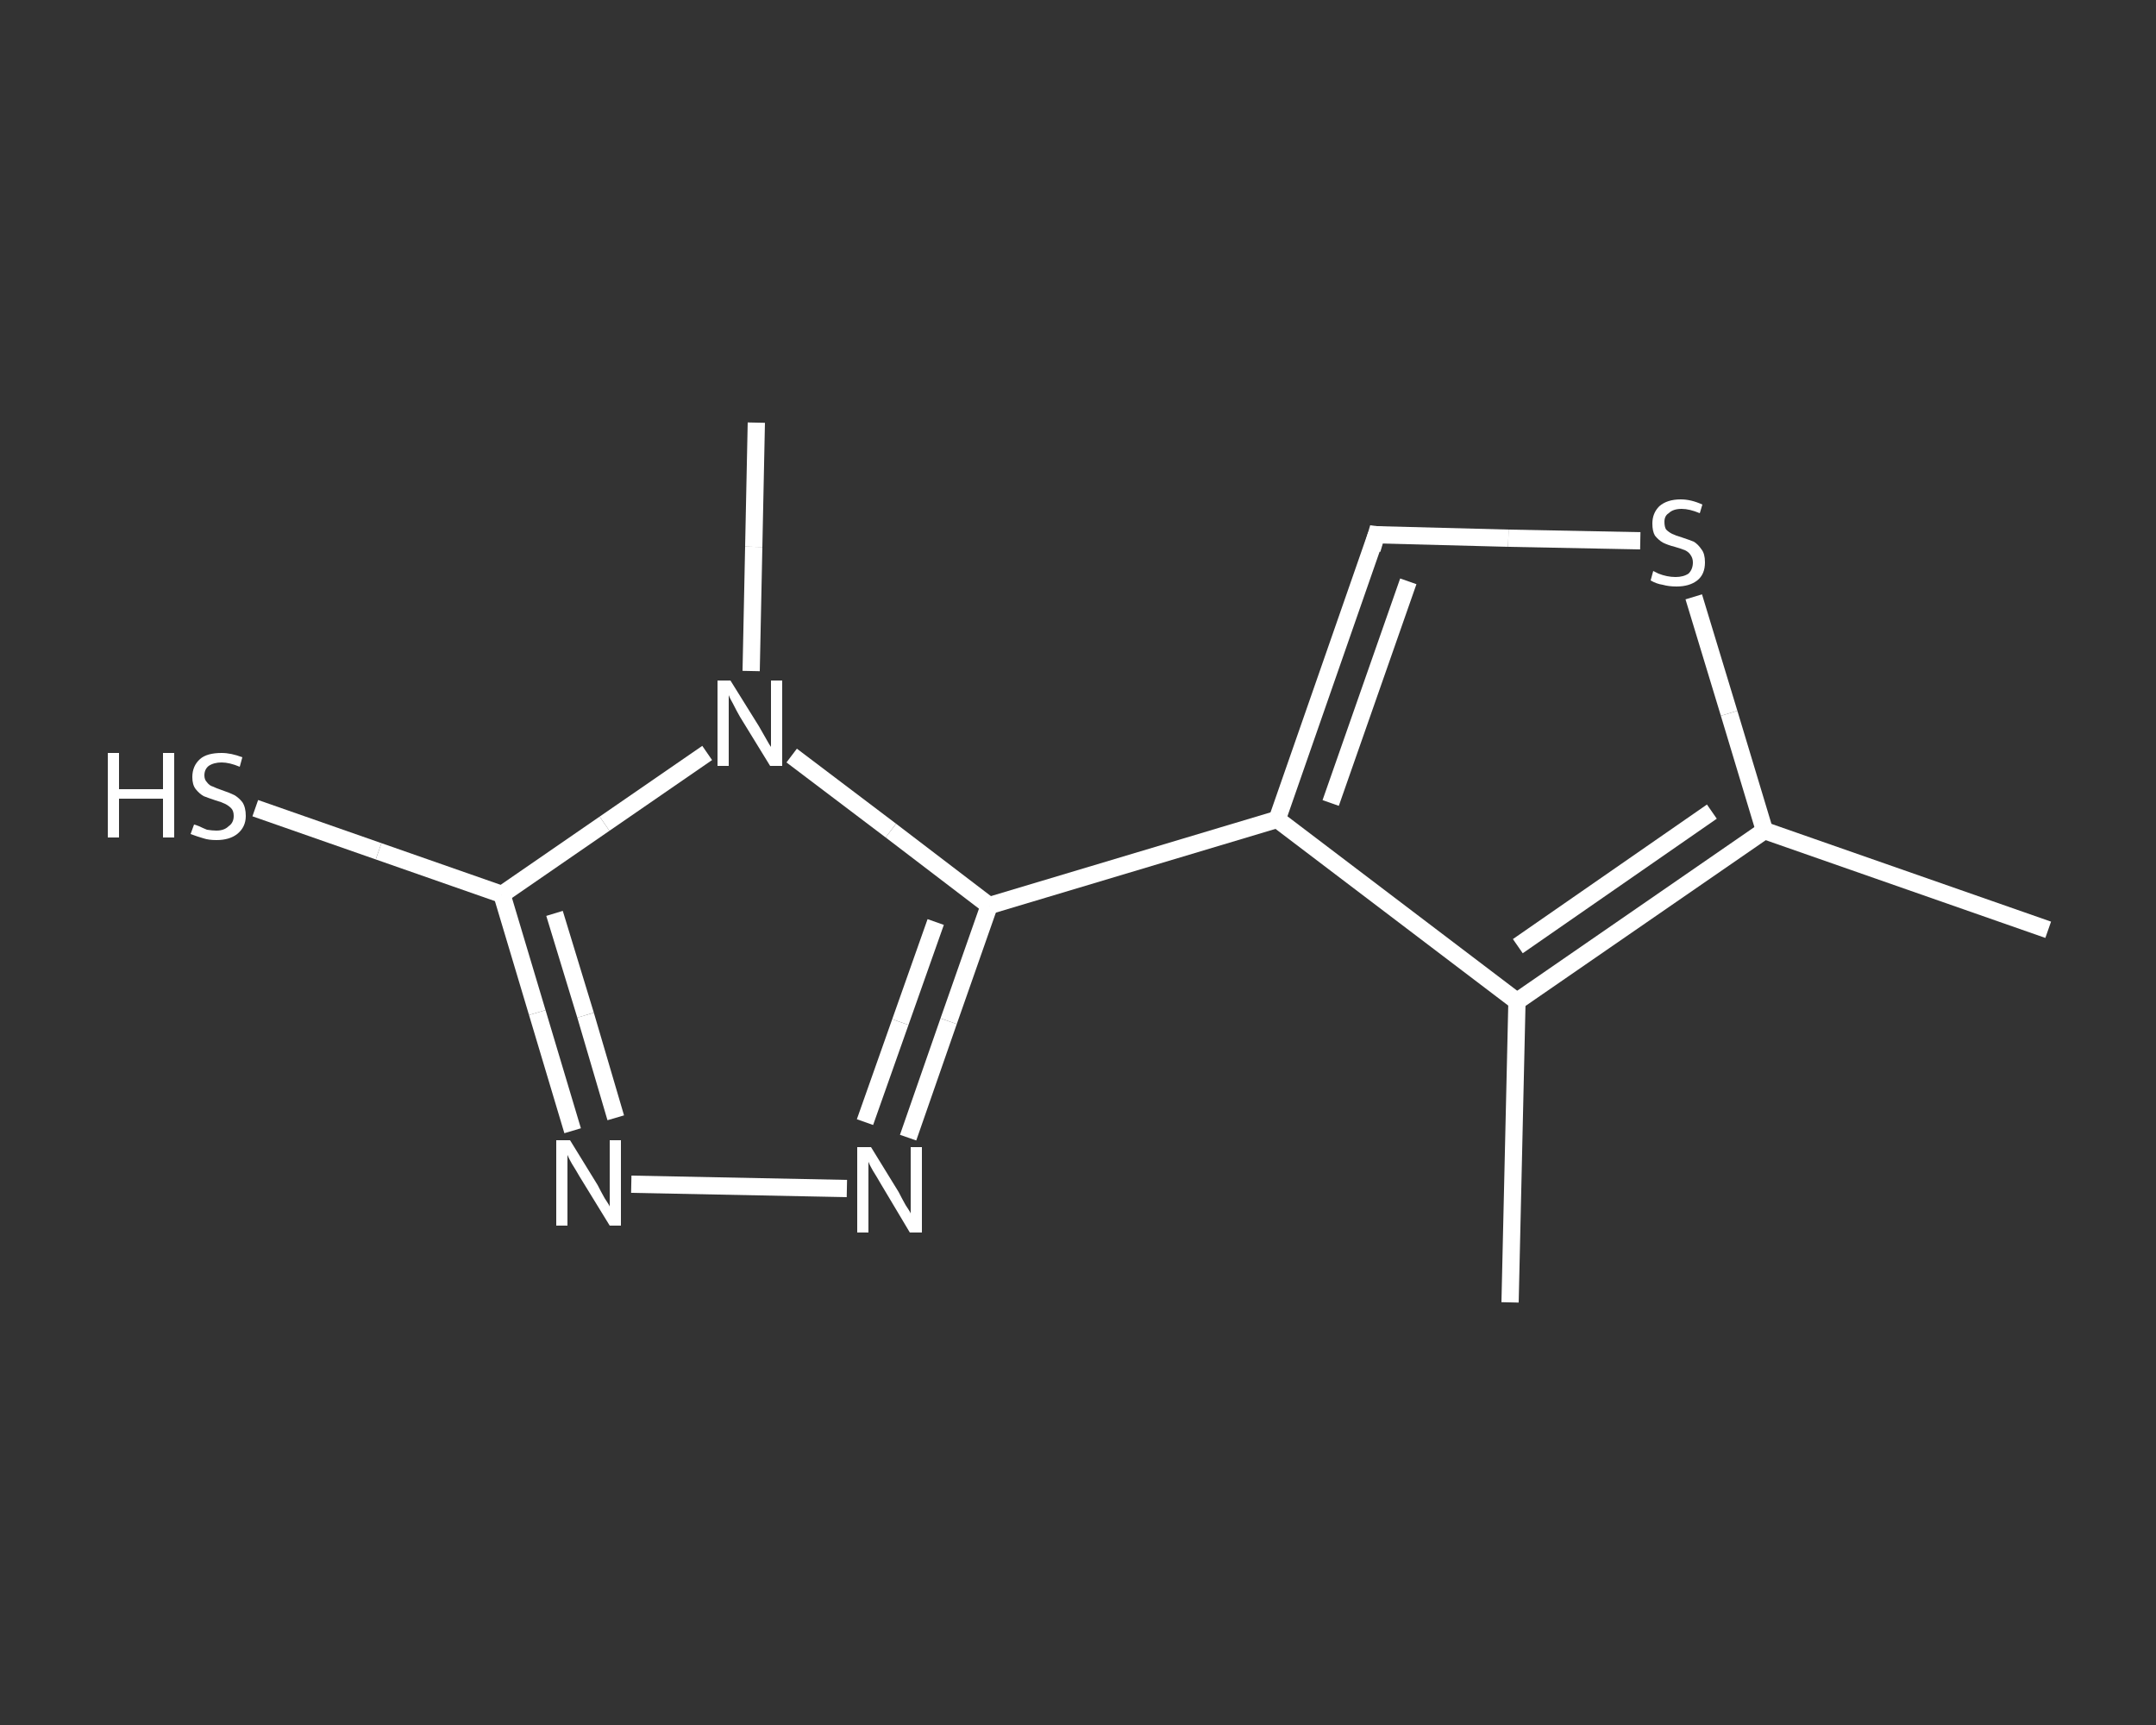 <?xml version='1.0' encoding='iso-8859-1'?>
<svg version='1.1' baseProfile='full'
              xmlns='http://www.w3.org/2000/svg'
                      xmlns:rdkit='http://www.rdkit.org/xml'
                      xmlns:xlink='http://www.w3.org/1999/xlink'
                  xml:space='preserve'
width='250px' height='200px' viewBox='0 0 250 200'>
<rect x="0" y="0" width="250" height="200" fill="#333333" stroke="none"/>
<!-- END OF HEADER -->
<rect style='opacity:1.0;fill:transparent;stroke:none' width='250.0' height='200.0' x='0.0' y='0.0'> </rect>
<path class='bond-0 atom-0 atom-1' d='M 237.5,107.8 L 204.6,96.3' style='fill:none;fill-rule:evenodd;stroke:#FFFFFF;stroke-width:2.0px;stroke-linecap:butt;stroke-linejoin:miter;stroke-opacity:1' />
<path class='bond-1 atom-1 atom-2' d='M 204.6,96.3 L 200.5,82.7' style='fill:none;fill-rule:evenodd;stroke:#FFFFFF;stroke-width:2.0px;stroke-linecap:butt;stroke-linejoin:miter;stroke-opacity:1' />
<path class='bond-1 atom-1 atom-2' d='M 200.5,82.7 L 196.4,69.2' style='fill:none;fill-rule:evenodd;stroke:#FFFFFF;stroke-width:2.0px;stroke-linecap:butt;stroke-linejoin:miter;stroke-opacity:1' />
<path class='bond-2 atom-2 atom-3' d='M 190.2,62.7 L 174.9,62.4' style='fill:none;fill-rule:evenodd;stroke:#FFFFFF;stroke-width:2.0px;stroke-linecap:butt;stroke-linejoin:miter;stroke-opacity:1' />
<path class='bond-2 atom-2 atom-3' d='M 174.9,62.4 L 159.6,62.0' style='fill:none;fill-rule:evenodd;stroke:#FFFFFF;stroke-width:2.0px;stroke-linecap:butt;stroke-linejoin:miter;stroke-opacity:1' />
<path class='bond-3 atom-3 atom-4' d='M 159.6,62.0 L 148.1,95.0' style='fill:none;fill-rule:evenodd;stroke:#FFFFFF;stroke-width:2.0px;stroke-linecap:butt;stroke-linejoin:miter;stroke-opacity:1' />
<path class='bond-3 atom-3 atom-4' d='M 163.3,67.4 L 154.3,93.1' style='fill:none;fill-rule:evenodd;stroke:#FFFFFF;stroke-width:2.0px;stroke-linecap:butt;stroke-linejoin:miter;stroke-opacity:1' />
<path class='bond-4 atom-4 atom-5' d='M 148.1,95.0 L 114.7,105.0' style='fill:none;fill-rule:evenodd;stroke:#FFFFFF;stroke-width:2.0px;stroke-linecap:butt;stroke-linejoin:miter;stroke-opacity:1' />
<path class='bond-5 atom-5 atom-6' d='M 114.7,105.0 L 110.0,118.4' style='fill:none;fill-rule:evenodd;stroke:#FFFFFF;stroke-width:2.0px;stroke-linecap:butt;stroke-linejoin:miter;stroke-opacity:1' />
<path class='bond-5 atom-5 atom-6' d='M 110.0,118.4 L 105.3,131.9' style='fill:none;fill-rule:evenodd;stroke:#FFFFFF;stroke-width:2.0px;stroke-linecap:butt;stroke-linejoin:miter;stroke-opacity:1' />
<path class='bond-5 atom-5 atom-6' d='M 108.5,106.9 L 104.4,118.5' style='fill:none;fill-rule:evenodd;stroke:#FFFFFF;stroke-width:2.0px;stroke-linecap:butt;stroke-linejoin:miter;stroke-opacity:1' />
<path class='bond-5 atom-5 atom-6' d='M 104.4,118.5 L 100.3,130.1' style='fill:none;fill-rule:evenodd;stroke:#FFFFFF;stroke-width:2.0px;stroke-linecap:butt;stroke-linejoin:miter;stroke-opacity:1' />
<path class='bond-6 atom-6 atom-7' d='M 98.2,137.8 L 73.2,137.3' style='fill:none;fill-rule:evenodd;stroke:#FFFFFF;stroke-width:2.0px;stroke-linecap:butt;stroke-linejoin:miter;stroke-opacity:1' />
<path class='bond-7 atom-7 atom-8' d='M 66.4,131.1 L 62.3,117.4' style='fill:none;fill-rule:evenodd;stroke:#FFFFFF;stroke-width:2.0px;stroke-linecap:butt;stroke-linejoin:miter;stroke-opacity:1' />
<path class='bond-7 atom-7 atom-8' d='M 62.3,117.4 L 58.2,103.7' style='fill:none;fill-rule:evenodd;stroke:#FFFFFF;stroke-width:2.0px;stroke-linecap:butt;stroke-linejoin:miter;stroke-opacity:1' />
<path class='bond-7 atom-7 atom-8' d='M 71.4,129.6 L 67.9,117.7' style='fill:none;fill-rule:evenodd;stroke:#FFFFFF;stroke-width:2.0px;stroke-linecap:butt;stroke-linejoin:miter;stroke-opacity:1' />
<path class='bond-7 atom-7 atom-8' d='M 67.9,117.7 L 64.3,105.9' style='fill:none;fill-rule:evenodd;stroke:#FFFFFF;stroke-width:2.0px;stroke-linecap:butt;stroke-linejoin:miter;stroke-opacity:1' />
<path class='bond-8 atom-8 atom-9' d='M 58.2,103.7 L 43.9,98.7' style='fill:none;fill-rule:evenodd;stroke:#FFFFFF;stroke-width:2.0px;stroke-linecap:butt;stroke-linejoin:miter;stroke-opacity:1' />
<path class='bond-8 atom-8 atom-9' d='M 43.9,98.7 L 29.6,93.7' style='fill:none;fill-rule:evenodd;stroke:#FFFFFF;stroke-width:2.0px;stroke-linecap:butt;stroke-linejoin:miter;stroke-opacity:1' />
<path class='bond-9 atom-8 atom-10' d='M 58.2,103.7 L 70.1,95.5' style='fill:none;fill-rule:evenodd;stroke:#FFFFFF;stroke-width:2.0px;stroke-linecap:butt;stroke-linejoin:miter;stroke-opacity:1' />
<path class='bond-9 atom-8 atom-10' d='M 70.1,95.5 L 82.0,87.3' style='fill:none;fill-rule:evenodd;stroke:#FFFFFF;stroke-width:2.0px;stroke-linecap:butt;stroke-linejoin:miter;stroke-opacity:1' />
<path class='bond-10 atom-10 atom-11' d='M 87.1,77.8 L 87.4,63.4' style='fill:none;fill-rule:evenodd;stroke:#FFFFFF;stroke-width:2.0px;stroke-linecap:butt;stroke-linejoin:miter;stroke-opacity:1' />
<path class='bond-10 atom-10 atom-11' d='M 87.4,63.4 L 87.7,49.0' style='fill:none;fill-rule:evenodd;stroke:#FFFFFF;stroke-width:2.0px;stroke-linecap:butt;stroke-linejoin:miter;stroke-opacity:1' />
<path class='bond-11 atom-4 atom-12' d='M 148.1,95.0 L 175.9,116.1' style='fill:none;fill-rule:evenodd;stroke:#FFFFFF;stroke-width:2.0px;stroke-linecap:butt;stroke-linejoin:miter;stroke-opacity:1' />
<path class='bond-12 atom-12 atom-13' d='M 175.9,116.1 L 175.1,151.0' style='fill:none;fill-rule:evenodd;stroke:#FFFFFF;stroke-width:2.0px;stroke-linecap:butt;stroke-linejoin:miter;stroke-opacity:1' />
<path class='bond-13 atom-12 atom-1' d='M 175.9,116.1 L 204.6,96.3' style='fill:none;fill-rule:evenodd;stroke:#FFFFFF;stroke-width:2.0px;stroke-linecap:butt;stroke-linejoin:miter;stroke-opacity:1' />
<path class='bond-13 atom-12 atom-1' d='M 176.0,109.7 L 198.5,94.1' style='fill:none;fill-rule:evenodd;stroke:#FFFFFF;stroke-width:2.0px;stroke-linecap:butt;stroke-linejoin:miter;stroke-opacity:1' />
<path class='bond-14 atom-10 atom-5' d='M 91.8,87.6 L 103.3,96.3' style='fill:none;fill-rule:evenodd;stroke:#FFFFFF;stroke-width:2.0px;stroke-linecap:butt;stroke-linejoin:miter;stroke-opacity:1' />
<path class='bond-14 atom-10 atom-5' d='M 103.3,96.3 L 114.7,105.0' style='fill:none;fill-rule:evenodd;stroke:#FFFFFF;stroke-width:2.0px;stroke-linecap:butt;stroke-linejoin:miter;stroke-opacity:1' />
<path d='M 160.4,62.1 L 159.6,62.0 L 159.1,63.7' style='fill:none;stroke:#FFFFFF;stroke-width:2.0px;stroke-linecap:butt;stroke-linejoin:miter;stroke-opacity:1;' />
<path class='atom-2' d='M 191.7 66.2
Q 191.9 66.3, 192.3 66.5
Q 192.8 66.7, 193.3 66.8
Q 193.8 66.9, 194.3 66.9
Q 195.2 66.9, 195.8 66.5
Q 196.3 66.0, 196.3 65.2
Q 196.3 64.7, 196.0 64.3
Q 195.8 64.0, 195.4 63.8
Q 194.9 63.6, 194.2 63.4
Q 193.4 63.2, 192.8 62.9
Q 192.3 62.6, 191.9 62.1
Q 191.6 61.6, 191.6 60.7
Q 191.6 59.5, 192.4 58.7
Q 193.3 57.9, 194.9 57.9
Q 196.1 57.9, 197.4 58.5
L 197.1 59.5
Q 195.9 59.0, 195.0 59.0
Q 194.0 59.0, 193.5 59.5
Q 193.0 59.8, 193.0 60.5
Q 193.0 61.1, 193.2 61.4
Q 193.5 61.7, 193.9 61.9
Q 194.3 62.1, 195.0 62.3
Q 195.9 62.6, 196.4 62.8
Q 196.9 63.1, 197.3 63.7
Q 197.7 64.2, 197.7 65.2
Q 197.7 66.6, 196.8 67.3
Q 195.9 68.0, 194.4 68.0
Q 193.5 68.0, 192.8 67.8
Q 192.1 67.7, 191.4 67.3
L 191.7 66.2
' fill='#FFFFFF'/>
<path class='atom-6' d='M 101.0 133.0
L 104.2 138.2
Q 104.5 138.8, 105.0 139.7
Q 105.6 140.6, 105.6 140.7
L 105.6 133.0
L 106.9 133.0
L 106.9 142.9
L 105.5 142.9
L 102.1 137.2
Q 101.7 136.5, 101.2 135.7
Q 100.8 135.0, 100.7 134.7
L 100.7 142.9
L 99.4 142.9
L 99.4 133.0
L 101.0 133.0
' fill='#FFFFFF'/>
<path class='atom-7' d='M 66.1 132.2
L 69.3 137.4
Q 69.6 138.0, 70.1 138.9
Q 70.7 139.8, 70.7 139.9
L 70.7 132.2
L 72.0 132.2
L 72.0 142.1
L 70.7 142.1
L 67.2 136.4
Q 66.8 135.7, 66.3 134.9
Q 65.9 134.2, 65.8 133.9
L 65.8 142.1
L 64.5 142.1
L 64.5 132.2
L 66.1 132.2
' fill='#FFFFFF'/>
<path class='atom-9' d='M 12.5 87.3
L 13.8 87.3
L 13.8 91.5
L 18.9 91.5
L 18.9 87.3
L 20.2 87.3
L 20.2 97.1
L 18.9 97.1
L 18.9 92.6
L 13.8 92.6
L 13.8 97.1
L 12.5 97.1
L 12.5 87.3
' fill='#FFFFFF'/>
<path class='atom-9' d='M 22.5 95.6
Q 22.6 95.6, 23.1 95.8
Q 23.5 96.0, 24.0 96.2
Q 24.6 96.3, 25.1 96.3
Q 26.0 96.3, 26.5 95.8
Q 27.1 95.4, 27.1 94.6
Q 27.1 94.0, 26.8 93.7
Q 26.5 93.4, 26.1 93.2
Q 25.7 93.0, 25.0 92.8
Q 24.1 92.5, 23.6 92.3
Q 23.1 92.0, 22.7 91.5
Q 22.3 91.0, 22.3 90.1
Q 22.3 88.8, 23.2 88.0
Q 24.0 87.3, 25.7 87.3
Q 26.8 87.3, 28.1 87.8
L 27.8 88.9
Q 26.6 88.4, 25.7 88.4
Q 24.8 88.4, 24.2 88.8
Q 23.7 89.2, 23.7 89.9
Q 23.7 90.4, 24.0 90.7
Q 24.3 91.1, 24.7 91.2
Q 25.1 91.4, 25.7 91.6
Q 26.6 91.9, 27.2 92.2
Q 27.7 92.5, 28.1 93.0
Q 28.5 93.6, 28.5 94.6
Q 28.5 95.9, 27.5 96.7
Q 26.6 97.4, 25.1 97.4
Q 24.2 97.4, 23.6 97.2
Q 22.9 97.0, 22.1 96.7
L 22.5 95.6
' fill='#FFFFFF'/>
<path class='atom-10' d='M 84.7 78.9
L 88.0 84.2
Q 88.3 84.7, 88.8 85.6
Q 89.3 86.5, 89.4 86.6
L 89.4 78.9
L 90.7 78.9
L 90.7 88.8
L 89.3 88.8
L 85.8 83.1
Q 85.4 82.4, 85.0 81.6
Q 84.6 80.9, 84.5 80.6
L 84.5 88.8
L 83.2 88.8
L 83.2 78.9
L 84.7 78.9
' fill='#FFFFFF'/>
</svg>
